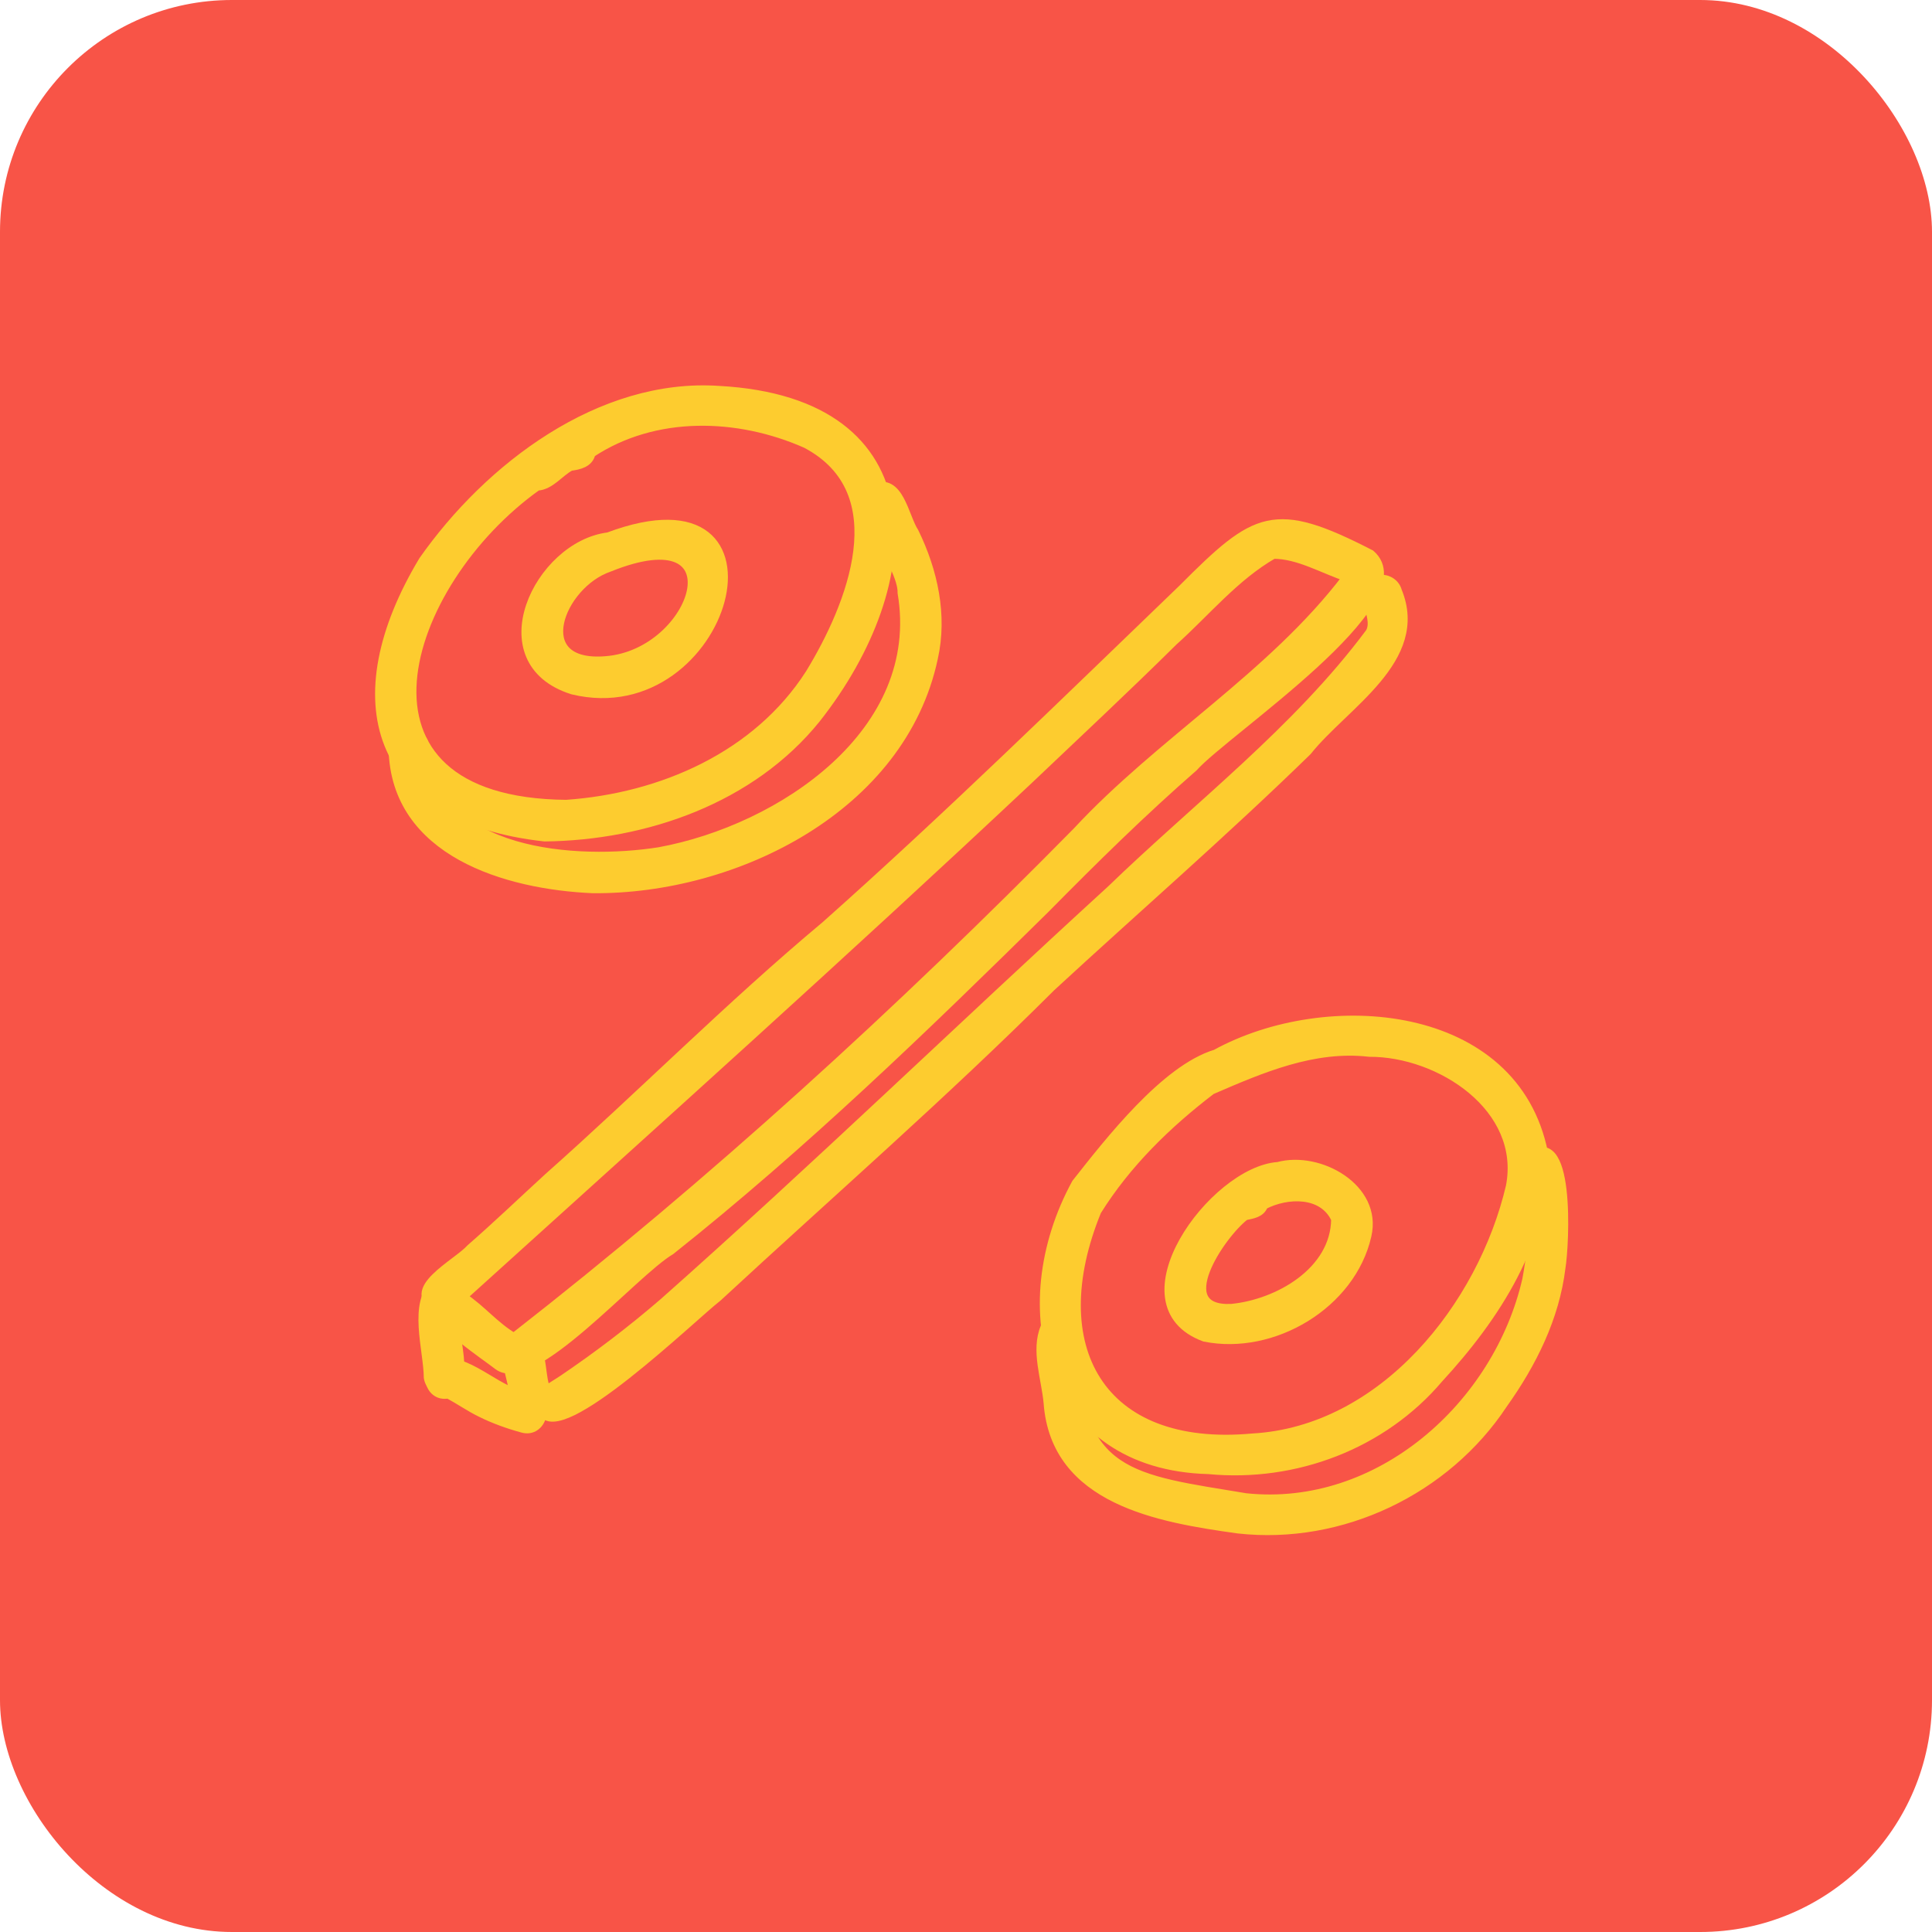 <svg width="100" height="100" viewBox="0 0 100 100" fill="none" xmlns="http://www.w3.org/2000/svg">
<rect width="100" height="100" rx="12" fill="#F85447"/>
<g clip-path="url(#clip0_57_455)">
<path fill-rule="evenodd" clip-rule="evenodd" d="M29.635 35.721C24.968 34.251 27.858 28.227 31.483 27.78C41.447 24.041 37.62 37.657 29.635 35.721ZM31.343 34.189C36.053 33.839 38.373 26.616 31.535 29.374C28.979 30.241 27.324 34.513 31.343 34.189Z" fill="#FDCC2F" stroke="#FDCC2F" stroke-width="0.447"/>
<path fill-rule="evenodd" clip-rule="evenodd" d="M28.192 43.33C19.331 42.358 17.58 36.203 21.896 29.015C25.285 24.182 31.064 19.777 37.219 20.198C48.295 20.802 47.831 30.144 42.244 37.21C38.882 41.369 33.428 43.269 28.192 43.33ZM29.304 41.623C34.233 41.281 39.18 39.127 41.912 34.863C44.057 31.352 46.438 25.46 41.719 22.973C38.199 21.415 33.892 21.283 30.599 23.464C30.494 23.971 29.987 24.085 29.531 24.146C28.953 24.453 28.489 25.136 27.806 25.171C20.758 30.197 17.142 41.509 29.304 41.623Z" fill="#FDCC2F" stroke="#FDCC2F" stroke-width="0.447"/>
<path fill-rule="evenodd" clip-rule="evenodd" d="M30.686 46.009C26.212 45.816 20.442 44.118 20.337 38.759C20.337 37.682 22.01 37.682 22.001 38.759C22.43 44.276 29.872 44.748 34.127 44.074C40.423 42.918 47.9 37.919 46.683 30.687C46.727 29.233 43.951 25.985 45.23 25.258C46.56 24.689 46.806 26.747 47.331 27.544C48.312 29.549 48.819 31.851 48.32 34.066C46.674 41.789 38.094 46.07 30.686 46.009Z" fill="#FDCC2F" stroke="#FDCC2F" stroke-width="0.447"/>
<path fill-rule="evenodd" clip-rule="evenodd" d="M25.758 70.674C25.066 70.131 22.579 68.511 22.693 67.758C20.767 66.804 23.648 65.412 24.357 64.615C25.723 63.424 27.036 62.163 28.376 60.937C33.209 56.647 37.762 52.05 42.726 47.9C49.056 42.27 55.107 36.343 61.2 30.477C65.009 26.659 65.929 26.099 70.945 28.682C73.695 31.063 63.425 37.858 61.778 39.714C59.117 42.034 56.595 44.521 54.117 47.033C47.883 53.18 41.579 59.274 34.715 64.729C32.771 65.876 27.518 72.057 25.758 70.674ZM26.598 69.22C36.895 61.191 46.579 52.339 55.746 43.032C60.097 38.348 65.841 34.968 69.711 29.872C68.476 29.47 67.224 28.699 65.911 28.699C63.923 29.837 62.426 31.685 60.736 33.2C58.311 35.599 55.816 37.928 53.347 40.274C43.681 49.362 33.795 58.214 23.954 67.119C24.961 67.793 25.6 68.633 26.598 69.22Z" fill="#FDCC2F" stroke="#FDCC2F" stroke-width="0.447"/>
<path fill-rule="evenodd" clip-rule="evenodd" d="M22.159 71.304C22.15 69.868 21.327 67.399 22.562 66.392C23.394 66.033 24.077 67.101 23.621 67.793C23.297 68.931 24.541 71.716 23.105 72.022C22.658 72.083 22.229 71.759 22.159 71.304Z" fill="#FDCC2F" stroke="#FDCC2F" stroke-width="0.447"/>
<path fill-rule="evenodd" clip-rule="evenodd" d="M26.554 71.978C26.466 71.05 25.503 69.071 27.211 69.246C28.139 69.605 27.955 70.945 28.209 71.75C28.366 72.819 26.694 73.046 26.554 71.978Z" fill="#FDCC2F" stroke="#FDCC2F" stroke-width="0.447"/>
<path fill-rule="evenodd" clip-rule="evenodd" d="M27.037 73.93C26.301 73.729 25.566 73.466 24.883 73.125C24.305 72.844 23.771 72.468 23.202 72.162C22.125 72.372 21.844 70.734 22.886 70.472C24.532 70.463 25.793 72.118 27.483 72.319C28.525 72.599 28.07 74.228 27.037 73.93Z" fill="#FDCC2F" stroke="#FDCC2F" stroke-width="0.447"/>
<path fill-rule="evenodd" clip-rule="evenodd" d="M28.052 73.038C27.597 72.197 28.543 71.795 29.112 71.409C30.933 70.175 32.684 68.844 34.347 67.408C42.201 60.447 49.74 53.145 57.489 46.062C62.007 41.693 67.129 37.805 70.902 32.736C71.41 31.852 69.974 30.477 71.314 30.004C71.743 29.882 72.224 30.153 72.338 30.591C73.791 34.128 69.589 36.474 67.671 38.882C63.372 43.076 58.828 47.016 54.415 51.088C48.847 56.647 42.91 61.813 37.141 67.154C35.915 68.091 28.893 74.912 28.052 73.038Z" fill="#FDCC2F" stroke="#FDCC2F" stroke-width="0.447"/>
<path fill-rule="evenodd" clip-rule="evenodd" d="M62.347 69.22C57.733 67.522 62.794 60.596 66.156 60.368C68.284 59.79 71.331 61.489 70.762 63.949C69.956 67.522 65.885 69.938 62.347 69.22ZM63.74 67.714C66.165 67.478 69.098 65.797 69.124 63.1C68.477 61.69 66.612 61.752 65.412 62.382C65.263 62.802 64.825 62.855 64.449 62.934C63.171 63.914 60.526 67.863 63.74 67.714Z" fill="#FDCC2F" stroke="#FDCC2F" stroke-width="0.447"/>
<path fill-rule="evenodd" clip-rule="evenodd" d="M62.558 76.076C54.188 75.857 52.183 67.68 55.694 61.244C57.419 59.055 60.316 55.334 62.926 54.546C68.643 51.403 78.406 52.13 79.903 59.686C80.078 64.142 77.39 68.196 74.474 71.357C71.567 74.789 67.032 76.505 62.558 76.076ZM64.826 74.421C71.594 74.045 76.716 67.609 78.169 61.402C78.948 57.339 74.527 54.459 70.876 54.476C67.986 54.143 65.281 55.316 62.707 56.428C60.413 58.18 58.312 60.228 56.779 62.689C53.925 69.676 56.911 75.148 64.826 74.421Z" fill="#FDCC2F" stroke="#FDCC2F" stroke-width="0.447"/>
<path fill-rule="evenodd" clip-rule="evenodd" d="M64.09 79.149C59.992 78.58 54.607 77.67 54.24 72.609C54.126 71.348 53.574 69.895 54.082 68.695C54.677 67.863 56.087 68.669 55.553 69.588C55.711 76.435 58.583 76.531 64.475 77.512C71.383 78.247 77.53 72.74 79.018 66.226C79.228 65.105 79.342 63.958 79.281 62.811C79.325 61.874 78.738 60.885 79.027 59.992C81.356 57.917 80.997 64.492 80.804 65.622C80.489 68.205 79.307 70.569 77.81 72.67C74.85 77.153 69.431 79.745 64.09 79.149Z" fill="#FDCC2F" stroke="#FDCC2F" stroke-width="0.447"/>
</g>
<defs>
<clipPath id="clip0_57_455">
<rect width="62.553" height="60" fill="white" transform="translate(19 19.531)"/>
</clipPath>
</defs>
</svg>
